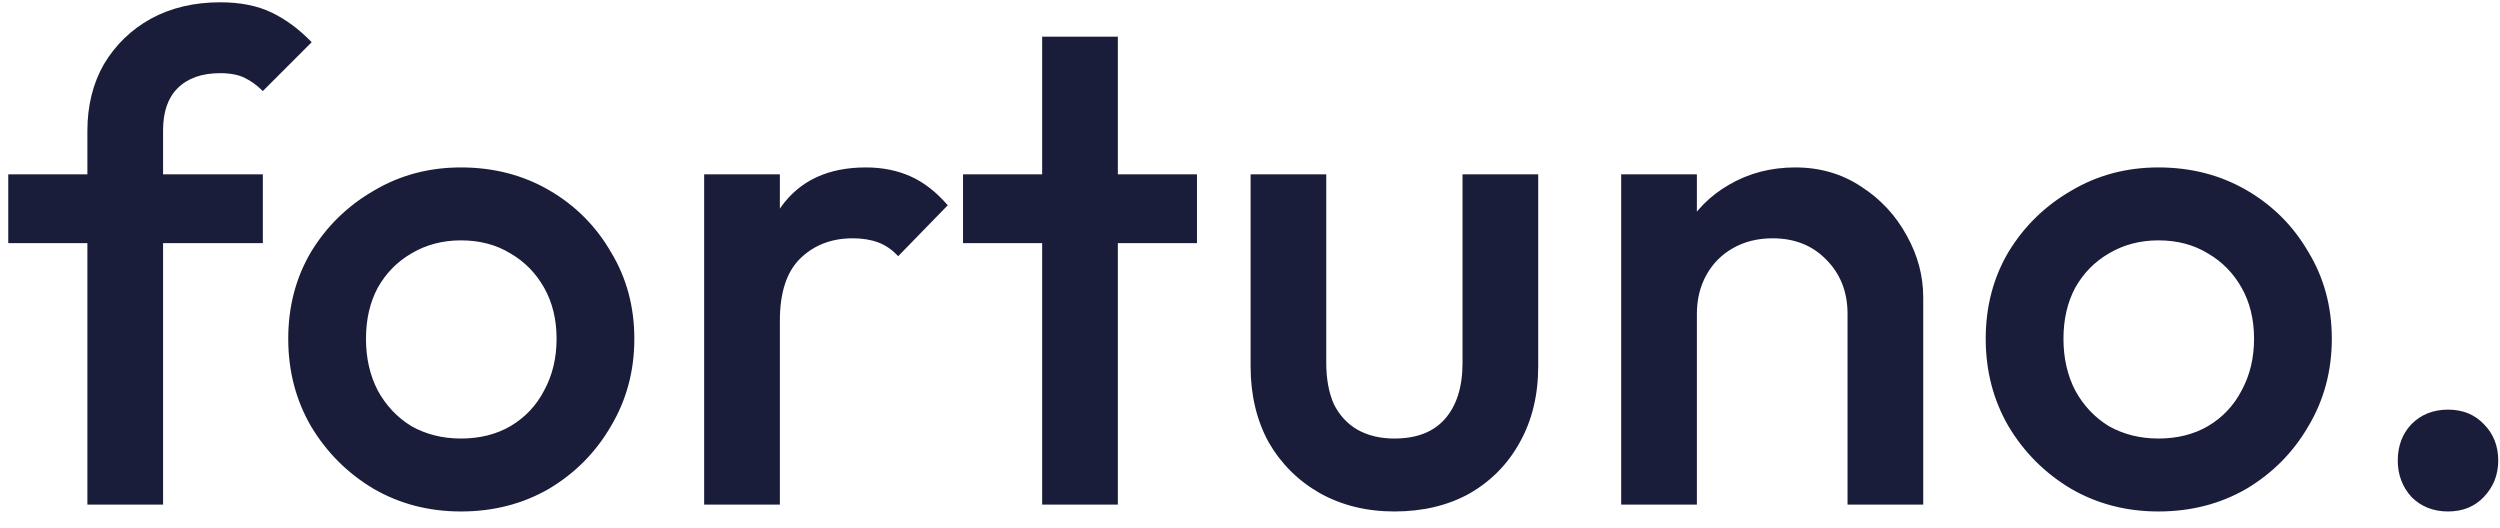 <svg width="109" height="23" viewBox="0 0 109 23" fill="none" xmlns="http://www.w3.org/2000/svg">
<path d="M3.81 22V5.71C3.81 4.61 4.05 3.64 4.53 2.8C5.03 1.96 5.71 1.3 6.57 0.82C7.45 0.34 8.46 0.1 9.6 0.1C10.48 0.1 11.23 0.25 11.85 0.55C12.47 0.85 13.05 1.28 13.59 1.84L11.46 3.97C11.22 3.73 10.96 3.54 10.68 3.4C10.4 3.26 10.04 3.19 9.6 3.19C8.8 3.19 8.18 3.41 7.74 3.85C7.32 4.27 7.11 4.88 7.11 5.68V22H3.81ZM0.36 10.6V7.6H11.46V10.6H0.36ZM20.097 22.3C18.697 22.3 17.427 21.97 16.287 21.31C15.147 20.63 14.237 19.72 13.557 18.58C12.897 17.44 12.567 16.17 12.567 14.77C12.567 13.37 12.897 12.11 13.557 10.99C14.237 9.87 15.147 8.98 16.287 8.32C17.427 7.64 18.697 7.3 20.097 7.3C21.517 7.3 22.797 7.63 23.937 8.29C25.077 8.95 25.977 9.85 26.637 10.99C27.317 12.11 27.657 13.37 27.657 14.77C27.657 16.17 27.317 17.44 26.637 18.58C25.977 19.72 25.077 20.63 23.937 21.31C22.797 21.97 21.517 22.3 20.097 22.3ZM20.097 19.12C20.917 19.12 21.637 18.94 22.257 18.58C22.897 18.2 23.387 17.68 23.727 17.02C24.087 16.36 24.267 15.61 24.267 14.77C24.267 13.93 24.087 13.19 23.727 12.55C23.367 11.91 22.877 11.41 22.257 11.05C21.637 10.67 20.917 10.48 20.097 10.48C19.297 10.48 18.577 10.67 17.937 11.05C17.317 11.41 16.827 11.91 16.467 12.55C16.127 13.19 15.957 13.93 15.957 14.77C15.957 15.61 16.127 16.36 16.467 17.02C16.827 17.68 17.317 18.2 17.937 18.58C18.577 18.94 19.297 19.12 20.097 19.12ZM30.701 22V7.6H34.002V22H30.701ZM34.002 13.99L32.861 13.42C32.861 11.6 33.261 10.13 34.062 9.01C34.882 7.87 36.111 7.3 37.752 7.3C38.471 7.3 39.121 7.43 39.702 7.69C40.282 7.95 40.822 8.37 41.322 8.95L39.161 11.17C38.901 10.89 38.611 10.69 38.291 10.57C37.971 10.45 37.602 10.39 37.181 10.39C36.261 10.39 35.502 10.68 34.901 11.26C34.301 11.84 34.002 12.75 34.002 13.99ZM45.438 22V1.6H48.738V22H45.438ZM41.988 10.6V7.6H52.188V10.6H41.988ZM60.795 22.3C59.575 22.3 58.486 22.03 57.526 21.49C56.586 20.95 55.846 20.21 55.306 19.27C54.785 18.31 54.526 17.21 54.526 15.97V7.6H57.825V15.82C57.825 16.52 57.935 17.12 58.156 17.62C58.395 18.1 58.736 18.47 59.175 18.73C59.636 18.99 60.175 19.12 60.795 19.12C61.755 19.12 62.486 18.84 62.986 18.28C63.505 17.7 63.766 16.88 63.766 15.82V7.6H67.066V15.97C67.066 17.23 66.796 18.34 66.255 19.3C65.736 20.24 65.005 20.98 64.066 21.52C63.126 22.04 62.035 22.3 60.795 22.3ZM80.553 22V13.69C80.553 12.73 80.243 11.94 79.624 11.32C79.023 10.7 78.243 10.39 77.284 10.39C76.644 10.39 76.073 10.53 75.573 10.81C75.073 11.09 74.683 11.48 74.403 11.98C74.124 12.48 73.984 13.05 73.984 13.69L72.694 12.97C72.694 11.87 72.933 10.9 73.413 10.06C73.894 9.2 74.553 8.53 75.394 8.05C76.254 7.55 77.213 7.3 78.273 7.3C79.353 7.3 80.314 7.58 81.153 8.14C81.993 8.68 82.653 9.39 83.133 10.27C83.614 11.13 83.853 12.03 83.853 12.97V22H80.553ZM70.683 22V7.6H73.984V22H70.683ZM94.107 22.3C92.707 22.3 91.437 21.97 90.297 21.31C89.157 20.63 88.247 19.72 87.567 18.58C86.907 17.44 86.577 16.17 86.577 14.77C86.577 13.37 86.907 12.11 87.567 10.99C88.247 9.87 89.157 8.98 90.297 8.32C91.437 7.64 92.707 7.3 94.107 7.3C95.527 7.3 96.807 7.63 97.947 8.29C99.087 8.95 99.987 9.85 100.647 10.99C101.327 12.11 101.667 13.37 101.667 14.77C101.667 16.17 101.327 17.44 100.647 18.58C99.987 19.72 99.087 20.63 97.947 21.31C96.807 21.97 95.527 22.3 94.107 22.3ZM94.107 19.12C94.927 19.12 95.647 18.94 96.267 18.58C96.907 18.2 97.397 17.68 97.737 17.02C98.097 16.36 98.277 15.61 98.277 14.77C98.277 13.93 98.097 13.19 97.737 12.55C97.377 11.91 96.887 11.41 96.267 11.05C95.647 10.67 94.927 10.48 94.107 10.48C93.307 10.48 92.587 10.67 91.947 11.05C91.327 11.41 90.837 11.91 90.477 12.55C90.137 13.19 89.967 13.93 89.967 14.77C89.967 15.61 90.137 16.36 90.477 17.02C90.837 17.68 91.327 18.2 91.947 18.58C92.587 18.94 93.307 19.12 94.107 19.12ZM106.733 22.3C106.093 22.3 105.563 22.09 105.143 21.67C104.743 21.23 104.543 20.7 104.543 20.08C104.543 19.44 104.743 18.91 105.143 18.49C105.563 18.07 106.093 17.86 106.733 17.86C107.373 17.86 107.893 18.07 108.293 18.49C108.713 18.91 108.923 19.44 108.923 20.08C108.923 20.7 108.713 21.23 108.293 21.67C107.893 22.09 107.373 22.3 106.733 22.3Z" fill="#1A1D39"/>
</svg>
